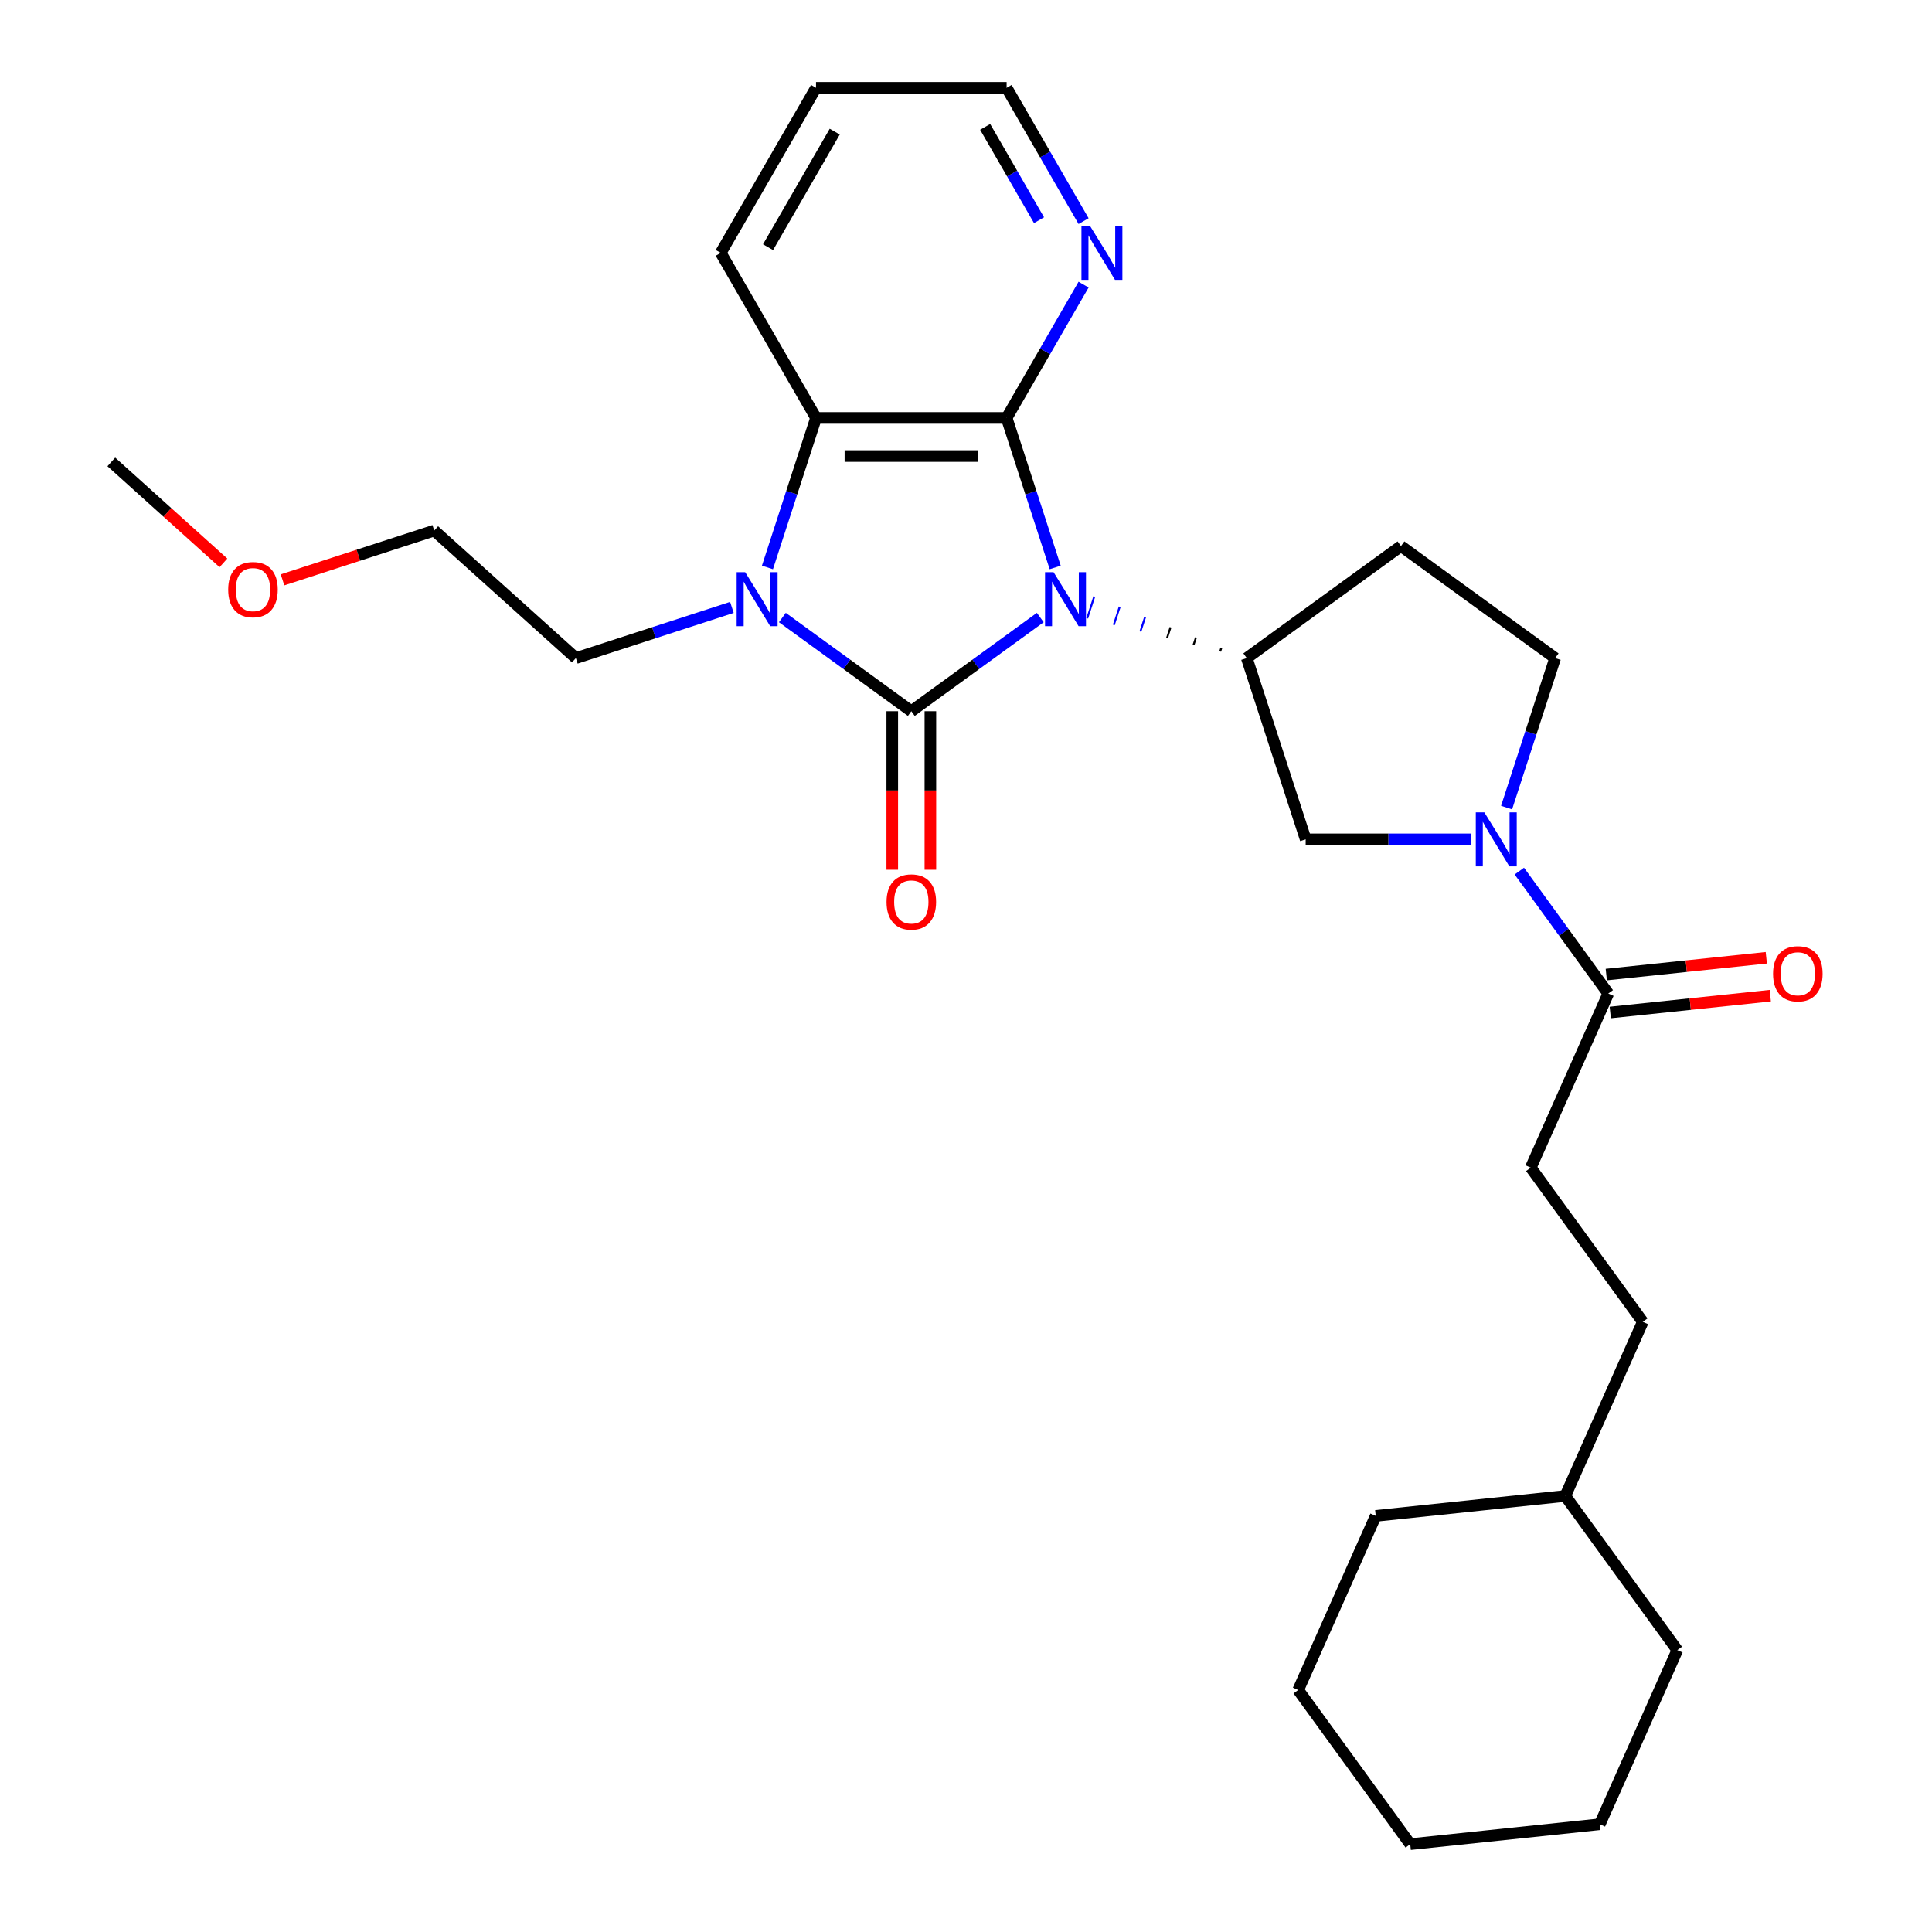 <?xml version='1.0' encoding='iso-8859-1'?>
<svg version='1.1' baseProfile='full'
              xmlns='http://www.w3.org/2000/svg'
                      xmlns:rdkit='http://www.rdkit.org/xml'
                      xmlns:xlink='http://www.w3.org/1999/xlink'
                  xml:space='preserve'
width='1000px' height='1000px' viewBox='0 0 1000 1000'>
<!-- END OF HEADER -->
<rect style='opacity:1.0;fill:#FFFFFF;stroke:none' width='1000' height='1000' x='0' y='0'> </rect>
<path class='bond-0' d='M 538.446,319.63 L 505.072,343.878' style='fill:none;fill-rule:evenodd;stroke:#0000FF;stroke-width:6px;stroke-linecap:butt;stroke-linejoin:miter;stroke-opacity:1' />
<path class='bond-0' d='M 505.072,343.878 L 471.699,368.125' style='fill:none;fill-rule:evenodd;stroke:#000000;stroke-width:6px;stroke-linecap:butt;stroke-linejoin:miter;stroke-opacity:1' />
<path class='bond-1' d='M 546.167,293.706 L 533.595,255.013' style='fill:none;fill-rule:evenodd;stroke:#0000FF;stroke-width:6px;stroke-linecap:butt;stroke-linejoin:miter;stroke-opacity:1' />
<path class='bond-1' d='M 533.595,255.013 L 521.023,216.32' style='fill:none;fill-rule:evenodd;stroke:#000000;stroke-width:6px;stroke-linecap:butt;stroke-linejoin:miter;stroke-opacity:1' />
<path class='bond-4' d='M 632.173,335.313 L 631.564,337.19' style='fill:none;fill-rule:evenodd;stroke:#000000;stroke-width:1.0px;stroke-linecap:butt;stroke-linejoin:miter;stroke-opacity:1' />
<path class='bond-4' d='M 619.018,330.002 L 617.799,333.755' style='fill:none;fill-rule:evenodd;stroke:#000000;stroke-width:1.0px;stroke-linecap:butt;stroke-linejoin:miter;stroke-opacity:1' />
<path class='bond-4' d='M 605.863,324.69 L 604.034,330.319' style='fill:none;fill-rule:evenodd;stroke:#000000;stroke-width:1.0px;stroke-linecap:butt;stroke-linejoin:miter;stroke-opacity:1' />
<path class='bond-4' d='M 592.708,319.379 L 590.269,326.884' style='fill:none;fill-rule:evenodd;stroke:#0000FF;stroke-width:1.0px;stroke-linecap:butt;stroke-linejoin:miter;stroke-opacity:1' />
<path class='bond-4' d='M 579.553,314.067 L 576.504,323.449' style='fill:none;fill-rule:evenodd;stroke:#0000FF;stroke-width:1.0px;stroke-linecap:butt;stroke-linejoin:miter;stroke-opacity:1' />
<path class='bond-4' d='M 566.398,308.755 L 562.74,320.014' style='fill:none;fill-rule:evenodd;stroke:#0000FF;stroke-width:1.0px;stroke-linecap:butt;stroke-linejoin:miter;stroke-opacity:1' />
<path class='bond-2' d='M 471.699,368.125 L 438.325,343.878' style='fill:none;fill-rule:evenodd;stroke:#000000;stroke-width:6px;stroke-linecap:butt;stroke-linejoin:miter;stroke-opacity:1' />
<path class='bond-2' d='M 438.325,343.878 L 404.951,319.63' style='fill:none;fill-rule:evenodd;stroke:#0000FF;stroke-width:6px;stroke-linecap:butt;stroke-linejoin:miter;stroke-opacity:1' />
<path class='bond-9' d='M 461.834,368.125 L 461.834,409.153' style='fill:none;fill-rule:evenodd;stroke:#000000;stroke-width:6px;stroke-linecap:butt;stroke-linejoin:miter;stroke-opacity:1' />
<path class='bond-9' d='M 461.834,409.153 L 461.834,450.182' style='fill:none;fill-rule:evenodd;stroke:#FF0000;stroke-width:6px;stroke-linecap:butt;stroke-linejoin:miter;stroke-opacity:1' />
<path class='bond-9' d='M 481.564,368.125 L 481.564,409.153' style='fill:none;fill-rule:evenodd;stroke:#000000;stroke-width:6px;stroke-linecap:butt;stroke-linejoin:miter;stroke-opacity:1' />
<path class='bond-9' d='M 481.564,409.153 L 481.564,450.182' style='fill:none;fill-rule:evenodd;stroke:#FF0000;stroke-width:6px;stroke-linecap:butt;stroke-linejoin:miter;stroke-opacity:1' />
<path class='bond-3' d='M 521.023,216.32 L 422.374,216.32' style='fill:none;fill-rule:evenodd;stroke:#000000;stroke-width:6px;stroke-linecap:butt;stroke-linejoin:miter;stroke-opacity:1' />
<path class='bond-3' d='M 506.226,236.05 L 437.171,236.05' style='fill:none;fill-rule:evenodd;stroke:#000000;stroke-width:6px;stroke-linecap:butt;stroke-linejoin:miter;stroke-opacity:1' />
<path class='bond-8' d='M 521.023,216.32 L 540.941,181.821' style='fill:none;fill-rule:evenodd;stroke:#000000;stroke-width:6px;stroke-linecap:butt;stroke-linejoin:miter;stroke-opacity:1' />
<path class='bond-8' d='M 540.941,181.821 L 560.859,147.322' style='fill:none;fill-rule:evenodd;stroke:#0000FF;stroke-width:6px;stroke-linecap:butt;stroke-linejoin:miter;stroke-opacity:1' />
<path class='bond-14' d='M 378.829,314.385 L 338.449,327.505' style='fill:none;fill-rule:evenodd;stroke:#0000FF;stroke-width:6px;stroke-linecap:butt;stroke-linejoin:miter;stroke-opacity:1' />
<path class='bond-14' d='M 338.449,327.505 L 298.069,340.625' style='fill:none;fill-rule:evenodd;stroke:#000000;stroke-width:6px;stroke-linecap:butt;stroke-linejoin:miter;stroke-opacity:1' />
<path class='bond-28' d='M 397.23,293.706 L 409.802,255.013' style='fill:none;fill-rule:evenodd;stroke:#0000FF;stroke-width:6px;stroke-linecap:butt;stroke-linejoin:miter;stroke-opacity:1' />
<path class='bond-28' d='M 409.802,255.013 L 422.374,216.32' style='fill:none;fill-rule:evenodd;stroke:#000000;stroke-width:6px;stroke-linecap:butt;stroke-linejoin:miter;stroke-opacity:1' />
<path class='bond-16' d='M 422.374,216.32 L 373.05,130.887' style='fill:none;fill-rule:evenodd;stroke:#000000;stroke-width:6px;stroke-linecap:butt;stroke-linejoin:miter;stroke-opacity:1' />
<path class='bond-7' d='M 645.328,340.625 L 675.813,434.446' style='fill:none;fill-rule:evenodd;stroke:#000000;stroke-width:6px;stroke-linecap:butt;stroke-linejoin:miter;stroke-opacity:1' />
<path class='bond-10' d='M 645.328,340.625 L 725.137,282.641' style='fill:none;fill-rule:evenodd;stroke:#000000;stroke-width:6px;stroke-linecap:butt;stroke-linejoin:miter;stroke-opacity:1' />
<path class='bond-5' d='M 761.401,434.446 L 718.607,434.446' style='fill:none;fill-rule:evenodd;stroke:#0000FF;stroke-width:6px;stroke-linecap:butt;stroke-linejoin:miter;stroke-opacity:1' />
<path class='bond-5' d='M 718.607,434.446 L 675.813,434.446' style='fill:none;fill-rule:evenodd;stroke:#000000;stroke-width:6px;stroke-linecap:butt;stroke-linejoin:miter;stroke-opacity:1' />
<path class='bond-6' d='M 786.402,450.881 L 809.424,482.568' style='fill:none;fill-rule:evenodd;stroke:#0000FF;stroke-width:6px;stroke-linecap:butt;stroke-linejoin:miter;stroke-opacity:1' />
<path class='bond-6' d='M 809.424,482.568 L 832.446,514.255' style='fill:none;fill-rule:evenodd;stroke:#000000;stroke-width:6px;stroke-linecap:butt;stroke-linejoin:miter;stroke-opacity:1' />
<path class='bond-29' d='M 779.802,418.011 L 792.374,379.318' style='fill:none;fill-rule:evenodd;stroke:#0000FF;stroke-width:6px;stroke-linecap:butt;stroke-linejoin:miter;stroke-opacity:1' />
<path class='bond-29' d='M 792.374,379.318 L 804.946,340.625' style='fill:none;fill-rule:evenodd;stroke:#000000;stroke-width:6px;stroke-linecap:butt;stroke-linejoin:miter;stroke-opacity:1' />
<path class='bond-12' d='M 833.477,524.066 L 874.886,519.713' style='fill:none;fill-rule:evenodd;stroke:#000000;stroke-width:6px;stroke-linecap:butt;stroke-linejoin:miter;stroke-opacity:1' />
<path class='bond-12' d='M 874.886,519.713 L 916.296,515.361' style='fill:none;fill-rule:evenodd;stroke:#FF0000;stroke-width:6px;stroke-linecap:butt;stroke-linejoin:miter;stroke-opacity:1' />
<path class='bond-12' d='M 831.415,504.444 L 872.824,500.092' style='fill:none;fill-rule:evenodd;stroke:#000000;stroke-width:6px;stroke-linecap:butt;stroke-linejoin:miter;stroke-opacity:1' />
<path class='bond-12' d='M 872.824,500.092 L 914.233,495.739' style='fill:none;fill-rule:evenodd;stroke:#FF0000;stroke-width:6px;stroke-linecap:butt;stroke-linejoin:miter;stroke-opacity:1' />
<path class='bond-13' d='M 832.446,514.255 L 792.322,604.375' style='fill:none;fill-rule:evenodd;stroke:#000000;stroke-width:6px;stroke-linecap:butt;stroke-linejoin:miter;stroke-opacity:1' />
<path class='bond-18' d='M 560.859,114.452 L 540.941,79.953' style='fill:none;fill-rule:evenodd;stroke:#0000FF;stroke-width:6px;stroke-linecap:butt;stroke-linejoin:miter;stroke-opacity:1' />
<path class='bond-18' d='M 540.941,79.953 L 521.023,45.455' style='fill:none;fill-rule:evenodd;stroke:#000000;stroke-width:6px;stroke-linecap:butt;stroke-linejoin:miter;stroke-opacity:1' />
<path class='bond-18' d='M 537.797,113.968 L 523.855,89.818' style='fill:none;fill-rule:evenodd;stroke:#0000FF;stroke-width:6px;stroke-linecap:butt;stroke-linejoin:miter;stroke-opacity:1' />
<path class='bond-18' d='M 523.855,89.818 L 509.912,65.669' style='fill:none;fill-rule:evenodd;stroke:#000000;stroke-width:6px;stroke-linecap:butt;stroke-linejoin:miter;stroke-opacity:1' />
<path class='bond-11' d='M 725.137,282.641 L 804.946,340.625' style='fill:none;fill-rule:evenodd;stroke:#000000;stroke-width:6px;stroke-linecap:butt;stroke-linejoin:miter;stroke-opacity:1' />
<path class='bond-15' d='M 792.322,604.375 L 850.307,684.184' style='fill:none;fill-rule:evenodd;stroke:#000000;stroke-width:6px;stroke-linecap:butt;stroke-linejoin:miter;stroke-opacity:1' />
<path class='bond-20' d='M 298.069,340.625 L 224.758,274.616' style='fill:none;fill-rule:evenodd;stroke:#000000;stroke-width:6px;stroke-linecap:butt;stroke-linejoin:miter;stroke-opacity:1' />
<path class='bond-17' d='M 850.307,684.184 L 810.182,774.305' style='fill:none;fill-rule:evenodd;stroke:#000000;stroke-width:6px;stroke-linecap:butt;stroke-linejoin:miter;stroke-opacity:1' />
<path class='bond-30' d='M 373.05,130.887 L 422.374,45.455' style='fill:none;fill-rule:evenodd;stroke:#000000;stroke-width:6px;stroke-linecap:butt;stroke-linejoin:miter;stroke-opacity:1' />
<path class='bond-30' d='M 397.535,127.937 L 432.062,68.134' style='fill:none;fill-rule:evenodd;stroke:#000000;stroke-width:6px;stroke-linecap:butt;stroke-linejoin:miter;stroke-opacity:1' />
<path class='bond-22' d='M 810.182,774.305 L 712.074,784.616' style='fill:none;fill-rule:evenodd;stroke:#000000;stroke-width:6px;stroke-linecap:butt;stroke-linejoin:miter;stroke-opacity:1' />
<path class='bond-23' d='M 810.182,774.305 L 868.167,854.113' style='fill:none;fill-rule:evenodd;stroke:#000000;stroke-width:6px;stroke-linecap:butt;stroke-linejoin:miter;stroke-opacity:1' />
<path class='bond-24' d='M 521.023,45.455 L 422.374,45.455' style='fill:none;fill-rule:evenodd;stroke:#000000;stroke-width:6px;stroke-linecap:butt;stroke-linejoin:miter;stroke-opacity:1' />
<path class='bond-19' d='M 146.228,300.132 L 185.493,287.374' style='fill:none;fill-rule:evenodd;stroke:#FF0000;stroke-width:6px;stroke-linecap:butt;stroke-linejoin:miter;stroke-opacity:1' />
<path class='bond-19' d='M 185.493,287.374 L 224.758,274.616' style='fill:none;fill-rule:evenodd;stroke:#000000;stroke-width:6px;stroke-linecap:butt;stroke-linejoin:miter;stroke-opacity:1' />
<path class='bond-21' d='M 115.647,291.332 L 86.637,265.212' style='fill:none;fill-rule:evenodd;stroke:#FF0000;stroke-width:6px;stroke-linecap:butt;stroke-linejoin:miter;stroke-opacity:1' />
<path class='bond-21' d='M 86.637,265.212 L 57.627,239.091' style='fill:none;fill-rule:evenodd;stroke:#000000;stroke-width:6px;stroke-linecap:butt;stroke-linejoin:miter;stroke-opacity:1' />
<path class='bond-26' d='M 712.074,784.616 L 671.949,874.737' style='fill:none;fill-rule:evenodd;stroke:#000000;stroke-width:6px;stroke-linecap:butt;stroke-linejoin:miter;stroke-opacity:1' />
<path class='bond-25' d='M 868.167,854.113 L 828.043,944.234' style='fill:none;fill-rule:evenodd;stroke:#000000;stroke-width:6px;stroke-linecap:butt;stroke-linejoin:miter;stroke-opacity:1' />
<path class='bond-27' d='M 828.043,944.234 L 729.934,954.545' style='fill:none;fill-rule:evenodd;stroke:#000000;stroke-width:6px;stroke-linecap:butt;stroke-linejoin:miter;stroke-opacity:1' />
<path class='bond-31' d='M 671.949,874.737 L 729.934,954.545' style='fill:none;fill-rule:evenodd;stroke:#000000;stroke-width:6px;stroke-linecap:butt;stroke-linejoin:miter;stroke-opacity:1' />
<path  class='atom-0' d='M 545.332 296.172
L 554.487 310.969
Q 555.394 312.429, 556.854 315.073
Q 558.314 317.717, 558.393 317.875
L 558.393 296.172
L 562.102 296.172
L 562.102 324.109
L 558.275 324.109
L 548.449 307.931
Q 547.305 306.037, 546.082 303.867
Q 544.898 301.696, 544.543 301.026
L 544.543 324.109
L 540.913 324.109
L 540.913 296.172
L 545.332 296.172
' fill='#0000FF'/>
<path  class='atom-3' d='M 385.714 296.172
L 394.869 310.969
Q 395.777 312.429, 397.237 315.073
Q 398.697 317.717, 398.776 317.875
L 398.776 296.172
L 402.485 296.172
L 402.485 324.109
L 398.657 324.109
L 388.832 307.931
Q 387.687 306.037, 386.464 303.867
Q 385.28 301.696, 384.925 301.026
L 384.925 324.109
L 381.295 324.109
L 381.295 296.172
L 385.714 296.172
' fill='#0000FF'/>
<path  class='atom-6' d='M 768.286 420.477
L 777.441 435.275
Q 778.349 436.735, 779.809 439.378
Q 781.269 442.022, 781.347 442.18
L 781.347 420.477
L 785.057 420.477
L 785.057 448.415
L 781.229 448.415
L 771.404 432.236
Q 770.259 430.342, 769.036 428.172
Q 767.852 426.002, 767.497 425.331
L 767.497 448.415
L 763.867 448.415
L 763.867 420.477
L 768.286 420.477
' fill='#0000FF'/>
<path  class='atom-9' d='M 564.172 116.918
L 573.327 131.716
Q 574.235 133.176, 575.695 135.82
Q 577.155 138.463, 577.233 138.621
L 577.233 116.918
L 580.943 116.918
L 580.943 144.856
L 577.115 144.856
L 567.29 128.677
Q 566.145 126.783, 564.922 124.613
Q 563.738 122.443, 563.383 121.772
L 563.383 144.856
L 559.753 144.856
L 559.753 116.918
L 564.172 116.918
' fill='#0000FF'/>
<path  class='atom-10' d='M 458.874 466.853
Q 458.874 460.145, 462.189 456.397
Q 465.503 452.648, 471.699 452.648
Q 477.894 452.648, 481.208 456.397
Q 484.523 460.145, 484.523 466.853
Q 484.523 473.64, 481.169 477.507
Q 477.815 481.335, 471.699 481.335
Q 465.543 481.335, 462.189 477.507
Q 458.874 473.68, 458.874 466.853
M 471.699 478.178
Q 475.96 478.178, 478.249 475.337
Q 480.577 472.457, 480.577 466.853
Q 480.577 461.368, 478.249 458.606
Q 475.96 455.805, 471.699 455.805
Q 467.437 455.805, 465.109 458.567
Q 462.82 461.329, 462.82 466.853
Q 462.82 472.496, 465.109 475.337
Q 467.437 478.178, 471.699 478.178
' fill='#FF0000'/>
<path  class='atom-13' d='M 917.731 504.022
Q 917.731 497.314, 921.045 493.565
Q 924.36 489.817, 930.555 489.817
Q 936.75 489.817, 940.065 493.565
Q 943.379 497.314, 943.379 504.022
Q 943.379 510.809, 940.025 514.676
Q 936.671 518.504, 930.555 518.504
Q 924.399 518.504, 921.045 514.676
Q 917.731 510.849, 917.731 504.022
M 930.555 515.347
Q 934.817 515.347, 937.105 512.506
Q 939.433 509.625, 939.433 504.022
Q 939.433 498.537, 937.105 495.775
Q 934.817 492.973, 930.555 492.973
Q 926.293 492.973, 923.965 495.736
Q 921.677 498.498, 921.677 504.022
Q 921.677 509.665, 923.965 512.506
Q 926.293 515.347, 930.555 515.347
' fill='#FF0000'/>
<path  class='atom-20' d='M 118.113 305.179
Q 118.113 298.471, 121.428 294.722
Q 124.742 290.974, 130.937 290.974
Q 137.133 290.974, 140.447 294.722
Q 143.762 298.471, 143.762 305.179
Q 143.762 311.966, 140.408 315.833
Q 137.054 319.661, 130.937 319.661
Q 124.782 319.661, 121.428 315.833
Q 118.113 312.006, 118.113 305.179
M 130.937 316.504
Q 135.199 316.504, 137.488 313.663
Q 139.816 310.782, 139.816 305.179
Q 139.816 299.694, 137.488 296.932
Q 135.199 294.13, 130.937 294.13
Q 126.676 294.13, 124.348 296.893
Q 122.059 299.655, 122.059 305.179
Q 122.059 310.822, 124.348 313.663
Q 126.676 316.504, 130.937 316.504
' fill='#FF0000'/>
</svg>
